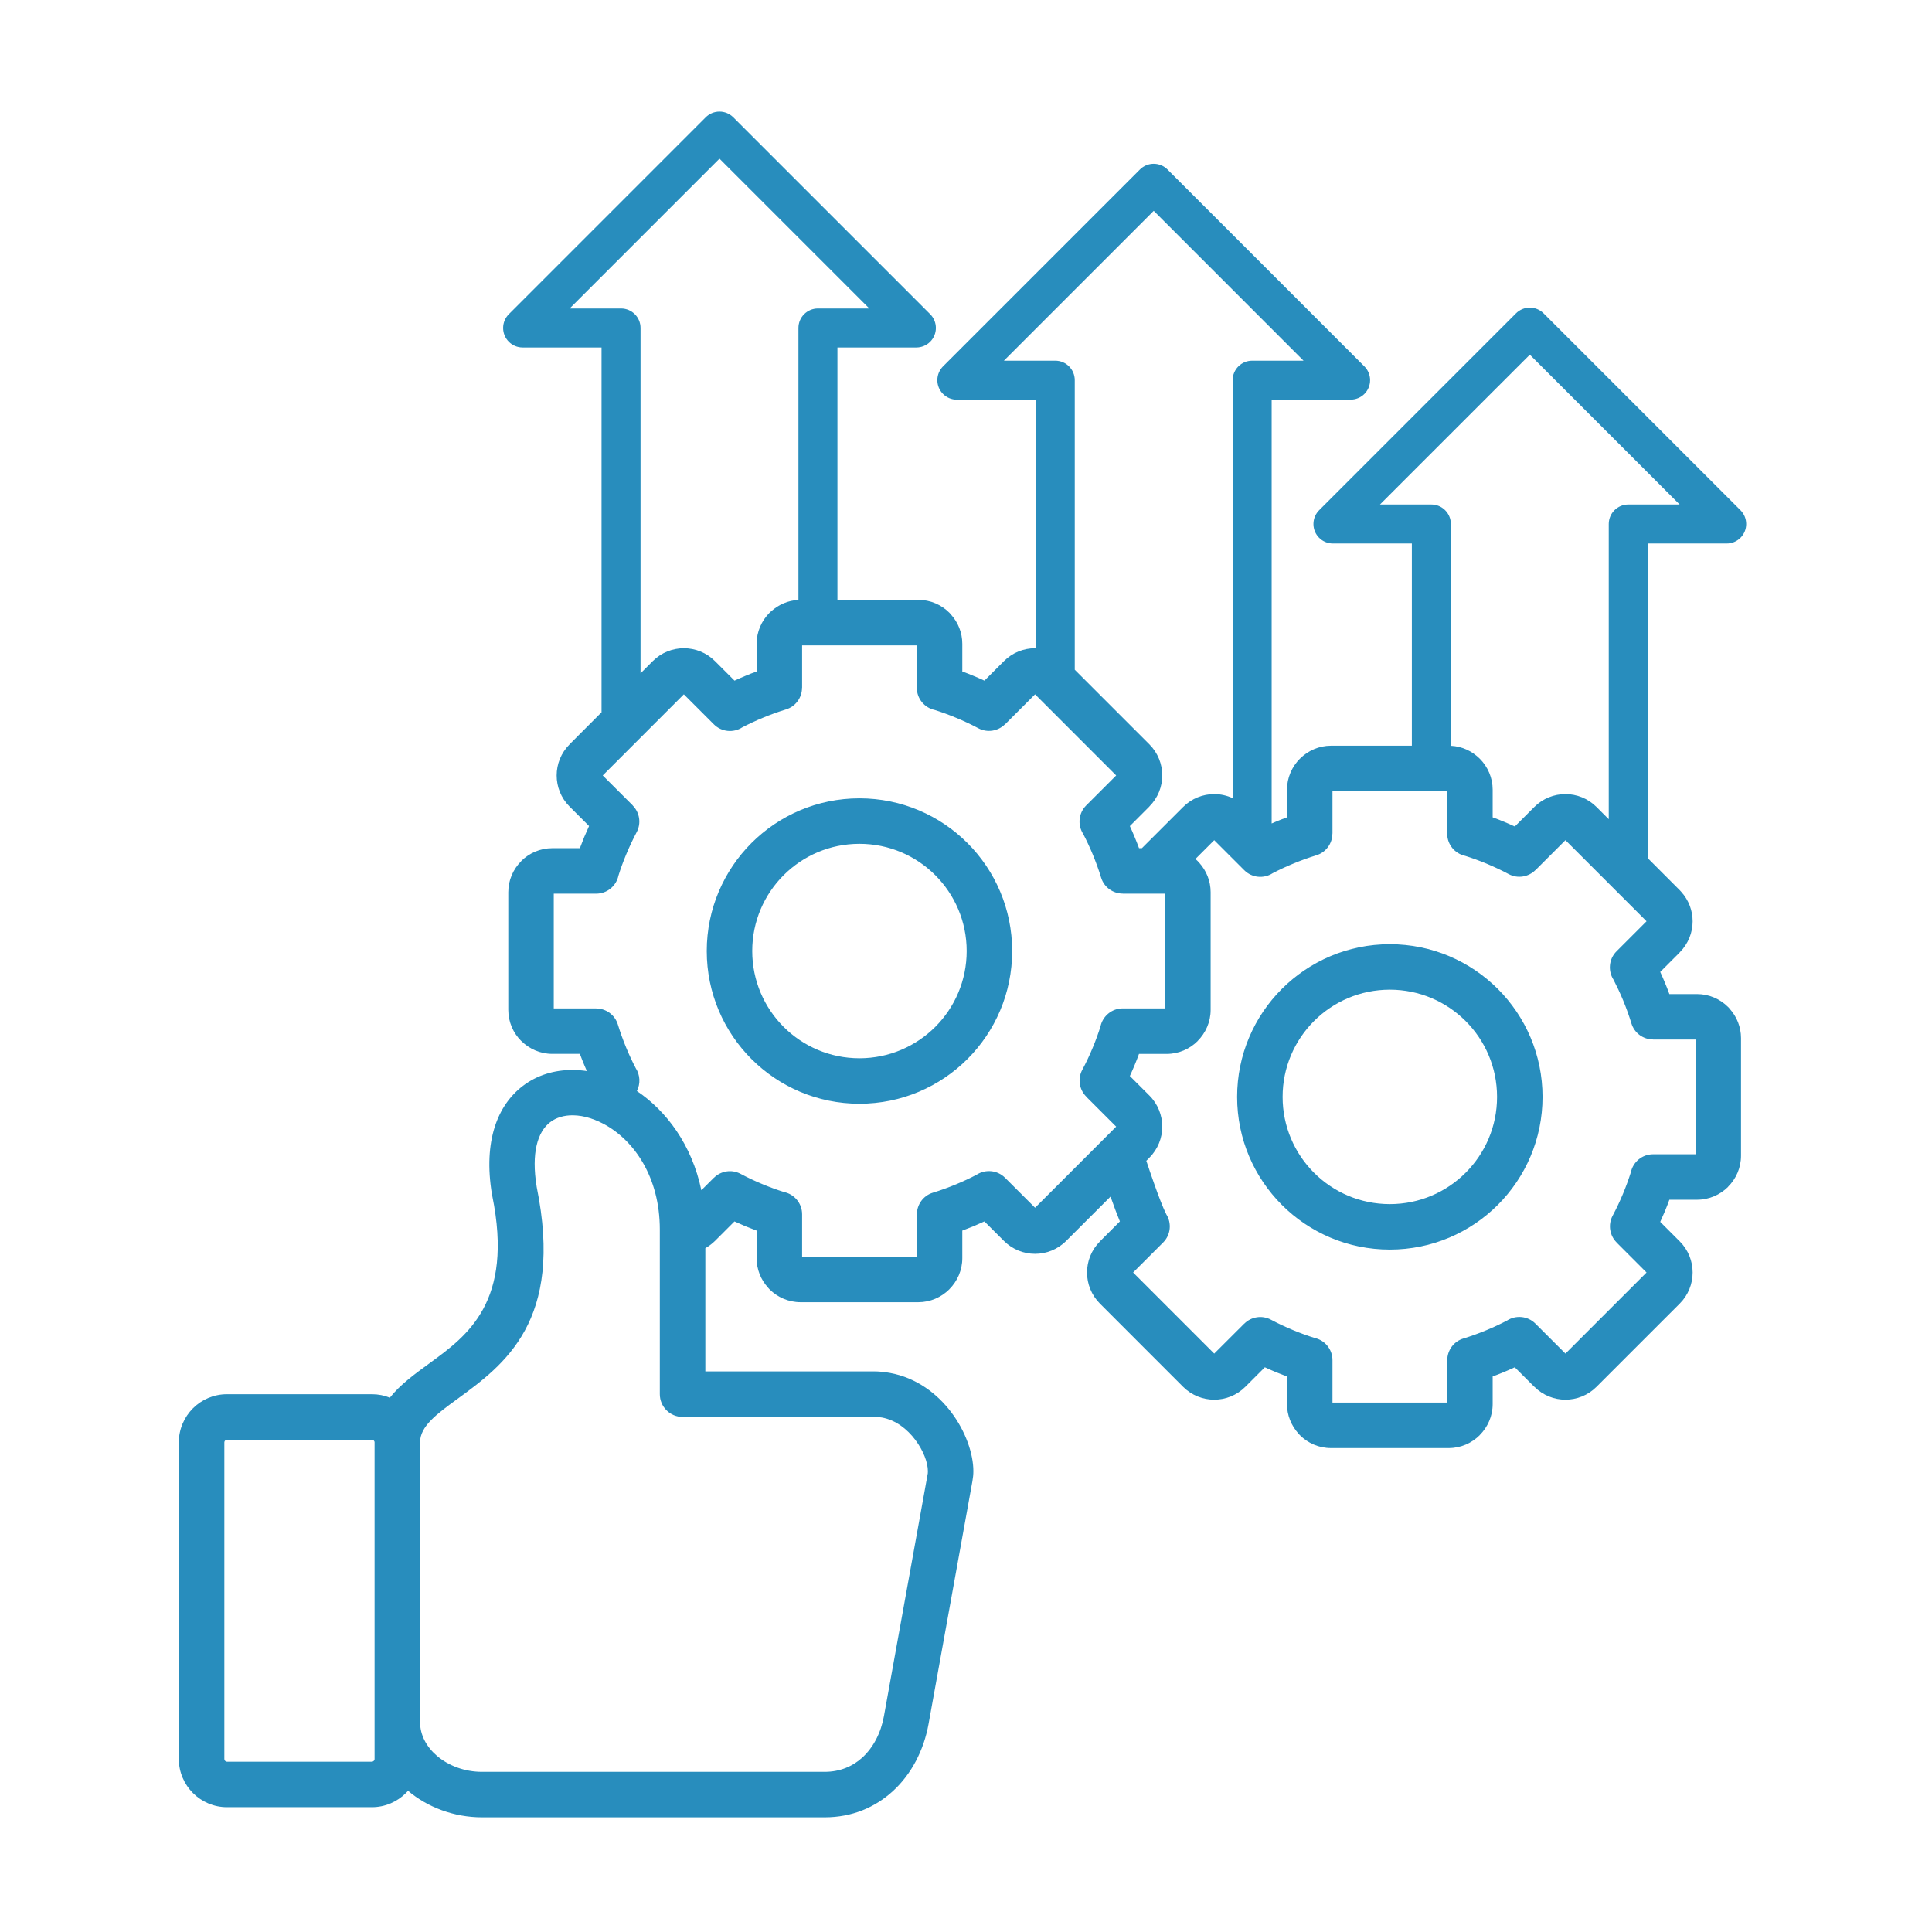 <?xml version="1.0" encoding="UTF-8"?>
<svg xmlns="http://www.w3.org/2000/svg" xmlns:xlink="http://www.w3.org/1999/xlink" width="250" zoomAndPan="magnify" viewBox="0 0 187.5 187.5" height="250" preserveAspectRatio="xMidYMid meet" version="1.2">
  <defs>
    <clipPath id="a07c531709">
      <path d="M 17.359 10.625 L 169.953 10.625 L 169.953 176.684 L 17.359 176.684 Z M 17.359 10.625 "></path>
    </clipPath>
  </defs>
  <g id="f185af93e4">
    <g clip-rule="nonzero" clip-path="url(#a07c531709)">
      <path style=" stroke:none;fill-rule:evenodd;fill:#288dbd;fill-opacity:1;" d="M 90.77 84.938 C 88.887 83.055 86.285 81.891 83.41 81.891 C 80.535 81.891 77.934 83.055 76.051 84.938 C 74.168 86.82 73.004 89.422 73.004 92.297 C 73.004 95.172 74.168 97.773 76.051 99.656 C 77.934 101.539 80.535 102.703 83.41 102.703 C 86.285 102.703 88.887 101.539 90.77 99.656 C 92.652 97.773 93.816 95.172 93.816 92.297 C 93.816 89.422 92.652 86.82 90.77 84.938 Z M 83.41 77.477 C 87.504 77.477 91.207 79.137 93.891 81.816 C 96.574 84.5 98.23 88.207 98.23 92.297 C 98.23 96.391 96.574 100.094 93.891 102.777 C 91.207 105.461 87.504 107.117 83.41 107.117 C 79.316 107.117 75.613 105.461 72.93 102.777 C 70.25 100.094 68.59 96.391 68.59 92.297 C 68.59 88.207 70.25 84.5 72.93 81.816 C 75.613 79.137 79.316 77.477 83.41 77.477 Z M 36.094 139.723 L 22.031 139.723 C 21.961 139.723 21.898 139.754 21.852 139.801 C 21.801 139.848 21.773 139.91 21.773 139.98 L 21.773 170.715 C 21.773 170.785 21.801 170.848 21.848 170.895 C 21.898 170.941 21.961 170.973 22.031 170.973 L 36.094 170.973 C 36.16 170.973 36.227 170.941 36.273 170.895 C 36.32 170.848 36.352 170.785 36.352 170.715 L 36.352 139.98 C 36.352 139.91 36.32 139.848 36.273 139.801 C 36.227 139.754 36.16 139.723 36.094 139.723 Z M 61.809 105.883 C 62.168 105.184 62.133 104.332 61.699 103.664 C 61.371 103.043 61.062 102.375 60.77 101.672 C 60.457 100.914 60.188 100.164 59.965 99.434 C 59.676 98.484 58.805 97.871 57.859 97.871 L 57.859 97.863 L 53.742 97.863 L 53.742 86.73 L 57.859 86.73 C 58.922 86.73 59.809 85.98 60.02 84.98 C 60.23 84.305 60.48 83.621 60.77 82.926 C 61.09 82.156 61.43 81.438 61.789 80.762 C 62.254 79.887 62.07 78.84 61.402 78.172 L 61.41 78.168 L 58.496 75.258 L 66.367 67.383 L 69.281 70.297 C 70.031 71.047 71.188 71.145 72.043 70.586 C 72.668 70.262 73.332 69.949 74.035 69.66 C 74.797 69.344 75.543 69.074 76.273 68.852 C 77.227 68.562 77.836 67.691 77.836 66.746 L 77.844 66.746 L 77.844 62.633 L 88.977 62.633 L 88.977 66.746 C 88.977 67.812 89.727 68.699 90.73 68.906 C 91.402 69.117 92.09 69.371 92.785 69.66 C 93.551 69.977 94.273 70.316 94.945 70.676 C 95.82 71.141 96.867 70.957 97.535 70.289 L 97.539 70.297 L 100.453 67.383 L 108.324 75.258 L 105.414 78.168 C 104.664 78.918 104.566 80.074 105.121 80.93 C 105.449 81.555 105.758 82.219 106.051 82.922 C 106.363 83.684 106.637 84.43 106.859 85.164 C 107.145 86.113 108.02 86.723 108.961 86.723 L 108.961 86.73 L 113.078 86.73 L 113.078 97.863 L 108.961 97.863 C 107.898 97.863 107.012 98.617 106.801 99.617 C 106.59 100.289 106.34 100.977 106.051 101.672 C 105.734 102.438 105.391 103.16 105.031 103.832 C 104.566 104.707 104.75 105.758 105.418 106.422 L 105.414 106.43 L 108.324 109.34 L 100.453 117.211 L 97.539 114.301 C 96.789 113.551 95.633 113.453 94.777 114.008 C 94.156 114.336 93.488 114.645 92.785 114.938 C 92.027 115.254 91.277 115.523 90.547 115.746 C 89.598 116.031 88.984 116.906 88.984 117.848 L 88.977 117.848 L 88.977 121.965 L 77.844 121.965 L 77.844 117.848 C 77.844 116.785 77.094 115.898 76.094 115.688 C 75.418 115.477 74.734 115.227 74.035 114.938 C 73.27 114.621 72.547 114.281 71.875 113.922 C 71 113.453 69.953 113.637 69.285 114.305 L 69.281 114.301 L 68.066 115.512 C 67.145 111.102 64.676 107.816 61.809 105.883 Z M 40.766 167.121 C 40.766 168.391 41.398 169.543 42.398 170.398 C 43.527 171.367 45.098 171.957 46.777 171.957 L 80.035 171.957 C 81.516 171.957 82.746 171.43 83.68 170.578 C 84.773 169.582 85.5 168.141 85.785 166.555 L 90.043 142.984 C 90.047 142.961 90.051 142.891 90.051 142.777 C 90.051 141.945 89.617 140.785 88.828 139.734 C 88.043 138.691 86.934 137.816 85.586 137.57 C 85.367 137.531 85.105 137.512 84.801 137.512 L 66.242 137.512 C 65.023 137.512 64.035 136.523 64.035 135.305 L 64.035 119.332 C 64.035 114.191 61.504 110.652 58.625 109.098 C 58.289 108.918 57.953 108.762 57.617 108.637 C 57.523 108.613 57.43 108.578 57.336 108.539 C 56.738 108.344 56.148 108.242 55.59 108.238 C 54.754 108.234 53.988 108.449 53.395 108.906 C 52.184 109.832 51.539 111.859 52.086 115.195 C 54.742 128.223 48.957 132.441 44.324 135.816 C 42.406 137.219 40.766 138.414 40.766 139.98 Z M 111.25 112.656 C 111.461 113.297 111.723 114.066 112.02 114.906 C 112.43 116.062 112.855 117.184 113.184 117.84 C 113.727 118.695 113.625 119.84 112.883 120.582 L 109.969 123.496 L 117.84 131.367 L 120.754 128.457 L 120.758 128.461 C 121.426 127.793 122.473 127.609 123.348 128.078 C 124.02 128.438 124.742 128.777 125.508 129.094 C 126.207 129.383 126.891 129.633 127.566 129.844 C 128.566 130.055 129.316 130.941 129.316 132.004 L 129.316 136.121 L 140.449 136.121 L 140.449 132.004 L 140.457 132.004 C 140.457 131.062 141.07 130.188 142.02 129.902 C 142.75 129.68 143.496 129.41 144.258 129.094 C 144.961 128.801 145.625 128.492 146.25 128.164 C 147.105 127.609 148.262 127.707 149.012 128.457 L 151.926 131.367 L 159.797 123.496 L 156.887 120.582 L 156.891 120.578 C 156.223 119.914 156.039 118.863 156.504 117.988 C 156.863 117.316 157.207 116.594 157.523 115.828 C 157.812 115.133 158.062 114.445 158.273 113.773 C 158.484 112.77 159.371 112.02 160.434 112.02 L 164.551 112.02 L 164.551 100.887 L 160.434 100.887 L 160.434 100.879 C 159.488 100.879 158.617 100.27 158.328 99.316 C 158.105 98.586 157.836 97.84 157.523 97.078 C 157.23 96.375 156.918 95.711 156.594 95.086 C 156.039 94.23 156.133 93.074 156.883 92.324 L 159.797 89.41 L 151.926 81.539 L 149.012 84.453 L 149.008 84.445 C 148.34 85.113 147.293 85.297 146.418 84.832 C 145.746 84.473 145.023 84.133 144.258 83.812 C 143.559 83.523 142.875 83.273 142.199 83.062 C 141.199 82.852 140.449 81.965 140.449 80.902 L 140.449 76.789 L 129.316 76.789 L 129.316 80.902 L 129.309 80.902 C 129.309 81.848 128.695 82.719 127.746 83.008 C 127.016 83.23 126.266 83.5 125.508 83.816 C 124.805 84.105 124.137 84.418 123.516 84.742 C 122.66 85.301 121.504 85.203 120.754 84.453 L 117.84 81.539 L 116.016 83.363 C 116.094 83.43 116.168 83.5 116.238 83.57 C 116.293 83.625 116.344 83.684 116.395 83.742 C 117.074 84.5 117.492 85.496 117.492 86.586 L 117.492 98.012 C 117.492 99.18 117.008 100.246 116.234 101.023 L 116.238 101.027 C 115.465 101.801 114.398 102.281 113.223 102.281 L 110.539 102.281 C 110.406 102.648 110.266 103.012 110.117 103.363 C 109.973 103.715 109.816 104.07 109.652 104.426 L 111.547 106.32 C 112.379 107.152 112.797 108.246 112.797 109.34 C 112.797 110.426 112.379 111.52 111.547 112.352 L 111.543 112.355 L 111.547 112.359 Z M 142.242 99.094 C 144.125 100.977 145.289 103.578 145.289 106.453 C 145.289 109.328 144.125 111.93 142.242 113.812 C 140.359 115.695 137.758 116.859 134.883 116.859 C 132.008 116.859 129.406 115.695 127.523 113.812 C 125.641 111.93 124.477 109.328 124.477 106.453 C 124.477 103.578 125.641 100.977 127.523 99.094 C 129.406 97.211 132.008 96.047 134.883 96.047 C 137.758 96.047 140.359 97.211 142.242 99.094 Z M 134.883 91.633 C 138.977 91.633 142.68 93.293 145.363 95.973 C 148.047 98.656 149.703 102.363 149.703 106.453 C 149.703 110.547 148.047 114.25 145.363 116.934 C 142.68 119.617 138.977 121.273 134.883 121.273 C 130.789 121.273 127.086 119.617 124.402 116.934 C 121.723 114.25 120.062 110.547 120.062 106.453 C 120.062 102.363 121.719 98.656 124.402 95.973 C 127.086 93.293 130.789 91.633 134.883 91.633 Z M 156.129 79.504 L 154.941 78.316 C 154.109 77.484 153.016 77.066 151.926 77.066 C 150.832 77.066 149.738 77.484 148.906 78.316 L 147.012 80.211 C 146.656 80.047 146.301 79.891 145.949 79.746 C 145.594 79.598 145.234 79.457 144.863 79.324 L 144.863 76.641 C 144.863 75.477 144.387 74.414 143.617 73.637 L 143.602 73.625 C 142.871 72.898 141.891 72.43 140.805 72.379 L 140.805 50.855 C 140.805 49.809 139.957 48.961 138.914 48.961 L 133.926 48.961 L 148.469 34.422 L 163.008 48.961 L 158.023 48.961 C 156.977 48.961 156.129 49.809 156.129 50.855 Z M 119.629 77.461 L 119.629 36.895 C 119.629 35.852 120.477 35.004 121.523 35.004 L 126.508 35.004 L 111.969 20.461 L 97.43 35.004 L 102.414 35.004 C 103.461 35.004 104.305 35.852 104.305 36.895 L 104.305 64.996 L 111.547 72.238 C 112.379 73.07 112.797 74.164 112.797 75.258 C 112.797 76.34 112.379 77.434 111.543 78.27 L 111.547 78.273 L 109.652 80.172 C 109.816 80.527 109.973 80.879 110.117 81.234 C 110.266 81.586 110.406 81.945 110.543 82.316 L 110.82 82.316 L 114.824 78.316 C 115.656 77.484 116.75 77.066 117.84 77.066 C 118.453 77.066 119.062 77.199 119.629 77.461 Z M 77.488 58.223 L 77.488 31.828 C 77.488 30.785 78.336 29.938 79.379 29.938 L 84.367 29.938 L 69.824 15.398 L 55.285 29.938 L 60.273 29.938 C 61.316 29.938 62.164 30.785 62.164 31.828 L 62.164 65.348 L 63.352 64.16 C 64.184 63.328 65.277 62.91 66.367 62.91 C 67.461 62.91 68.555 63.328 69.387 64.16 L 71.285 66.055 C 71.637 65.891 71.992 65.734 72.344 65.59 C 72.695 65.441 73.059 65.301 73.43 65.168 L 73.43 62.484 C 73.43 61.309 73.91 60.242 74.684 59.469 C 74.738 59.41 74.801 59.359 74.863 59.309 C 75.57 58.676 76.488 58.27 77.488 58.223 Z M 58.379 69.129 L 58.379 33.723 L 50.719 33.723 C 49.672 33.723 48.828 32.875 48.828 31.828 C 48.828 31.297 49.047 30.82 49.398 30.477 L 68.488 11.383 C 69.227 10.645 70.426 10.645 71.164 11.383 L 90.273 30.492 C 91.012 31.23 91.012 32.43 90.273 33.168 C 89.902 33.535 89.418 33.723 88.934 33.723 L 81.273 33.723 L 81.273 58.215 L 89.121 58.215 C 90.297 58.215 91.367 58.695 92.141 59.469 C 92.195 59.523 92.246 59.582 92.293 59.641 C 92.977 60.398 93.391 61.395 93.391 62.484 L 93.391 65.168 C 93.762 65.301 94.121 65.441 94.473 65.59 C 94.828 65.734 95.184 65.891 95.539 66.055 L 97.434 64.16 C 98.266 63.328 99.359 62.91 100.453 62.91 L 100.523 62.914 L 100.523 38.789 L 92.859 38.789 C 91.816 38.789 90.969 37.941 90.969 36.895 C 90.969 36.363 91.188 35.887 91.539 35.539 L 110.629 16.449 C 111.371 15.711 112.566 15.711 113.305 16.449 L 132.414 35.559 C 133.152 36.297 133.152 37.496 132.414 38.234 C 132.043 38.602 131.559 38.785 131.074 38.785 L 123.414 38.785 L 123.414 79.918 C 123.547 79.859 123.684 79.801 123.816 79.746 C 124.168 79.598 124.531 79.457 124.902 79.324 L 124.902 76.641 C 124.902 75.477 125.383 74.41 126.152 73.633 L 126.168 73.621 C 126.945 72.852 128.008 72.371 129.172 72.371 L 137.02 72.371 L 137.02 52.746 L 129.359 52.746 C 128.312 52.746 127.469 51.898 127.469 50.855 C 127.469 50.324 127.688 49.844 128.039 49.5 L 147.129 30.41 C 147.867 29.672 149.066 29.672 149.805 30.41 L 168.914 49.516 C 169.652 50.258 169.652 51.453 168.914 52.191 C 168.543 52.562 168.059 52.746 167.574 52.746 L 159.914 52.746 L 159.914 83.285 L 163.02 86.395 C 163.074 86.449 163.129 86.508 163.176 86.566 C 163.902 87.375 164.27 88.395 164.27 89.414 C 164.27 90.496 163.852 91.59 163.016 92.426 L 163.02 92.43 L 161.125 94.328 C 161.289 94.684 161.445 95.035 161.59 95.391 C 161.738 95.742 161.879 96.102 162.012 96.473 L 164.695 96.473 C 165.871 96.473 166.938 96.953 167.711 97.727 C 167.77 97.781 167.824 97.844 167.871 97.906 C 168.551 98.664 168.965 99.66 168.965 100.742 L 168.965 112.164 C 168.965 113.336 168.484 114.402 167.711 115.172 L 167.707 115.18 L 167.711 115.184 C 166.938 115.953 165.871 116.434 164.695 116.434 L 162.012 116.434 C 161.879 116.805 161.738 117.164 161.594 117.516 C 161.445 117.871 161.289 118.227 161.125 118.582 L 163.02 120.477 C 163.852 121.309 164.27 122.402 164.27 123.496 C 164.27 124.586 163.852 125.68 163.02 126.512 L 154.941 134.59 C 154.109 135.422 153.016 135.84 151.926 135.84 C 150.836 135.84 149.746 135.422 148.914 134.59 L 148.91 134.586 L 148.906 134.59 L 147.008 132.695 C 146.652 132.859 146.301 133.016 145.945 133.164 C 145.594 133.309 145.234 133.449 144.863 133.586 L 144.863 136.266 C 144.863 137.434 144.383 138.5 143.605 139.277 L 143.609 139.281 C 142.836 140.055 141.77 140.535 140.594 140.535 L 129.172 140.535 C 127.992 140.535 126.926 140.055 126.152 139.281 C 126.098 139.227 126.043 139.164 125.992 139.102 C 125.316 138.344 124.902 137.348 124.902 136.266 L 124.902 133.586 C 124.531 133.449 124.172 133.309 123.82 133.164 C 123.465 133.016 123.109 132.859 122.754 132.695 L 120.859 134.59 C 120.027 135.422 118.934 135.84 117.84 135.84 C 116.75 135.84 115.652 135.422 114.82 134.59 L 106.746 126.512 C 105.914 125.68 105.496 124.586 105.496 123.496 C 105.496 122.41 105.914 121.316 106.746 120.484 L 106.75 120.48 L 106.746 120.477 L 108.684 118.539 C 108.406 117.867 108.129 117.117 107.863 116.371 L 107.777 116.129 L 103.469 120.434 C 102.637 121.266 101.543 121.684 100.453 121.684 C 99.359 121.684 98.266 121.266 97.434 120.434 L 95.535 118.539 C 95.18 118.703 94.828 118.859 94.477 119.008 C 94.121 119.152 93.762 119.293 93.391 119.43 L 93.391 122.109 C 93.391 123.277 92.91 124.34 92.137 125.117 L 92.125 125.133 C 91.348 125.902 90.285 126.379 89.121 126.379 L 77.699 126.379 C 76.523 126.379 75.453 125.898 74.68 125.125 C 74.625 125.07 74.574 125.012 74.527 124.953 C 73.844 124.199 73.43 123.199 73.43 122.109 L 73.43 119.43 C 73.059 119.293 72.699 119.152 72.348 119.008 C 71.992 118.859 71.637 118.703 71.281 118.539 L 69.387 120.434 C 69.332 120.488 69.273 120.543 69.215 120.59 C 68.977 120.805 68.719 120.984 68.453 121.137 L 68.453 133.094 L 84.801 133.094 C 85.309 133.094 85.828 133.145 86.363 133.242 C 88.938 133.707 90.969 135.258 92.344 137.094 C 93.715 138.918 94.465 141.094 94.465 142.777 C 94.465 143.086 94.434 143.414 94.371 143.758 L 90.113 167.328 C 89.656 169.848 88.465 172.176 86.645 173.836 C 84.93 175.402 82.699 176.371 80.035 176.371 L 46.777 176.371 C 44.07 176.371 41.496 175.398 39.598 173.797 C 39.531 173.871 39.465 173.945 39.395 174.016 C 38.547 174.859 37.379 175.387 36.094 175.387 L 22.027 175.387 C 20.742 175.387 19.574 174.859 18.727 174.016 C 17.883 173.168 17.355 172 17.355 170.715 L 17.355 139.98 C 17.355 138.691 17.883 137.523 18.727 136.676 C 19.574 135.832 20.742 135.309 22.027 135.309 L 36.094 135.309 C 36.707 135.309 37.297 135.426 37.836 135.645 C 38.828 134.387 40.227 133.367 41.738 132.266 C 45.355 129.629 49.871 126.336 47.773 116.051 C 47.762 116 47.75 115.949 47.742 115.898 C 46.891 110.723 48.289 107.27 50.723 105.402 C 52.113 104.336 53.809 103.828 55.609 103.84 C 56.051 103.844 56.5 103.879 56.953 103.945 C 56.863 103.75 56.781 103.555 56.703 103.363 C 56.555 103.008 56.414 102.648 56.277 102.277 L 53.598 102.277 C 52.43 102.277 51.363 101.797 50.586 101.02 L 50.582 101.023 C 49.809 100.254 49.328 99.184 49.328 98.008 L 49.328 86.586 C 49.328 85.414 49.809 84.348 50.582 83.578 L 50.586 83.574 L 50.582 83.566 C 51.352 82.797 52.422 82.316 53.598 82.316 L 56.277 82.316 C 56.414 81.945 56.555 81.586 56.699 81.234 C 56.848 80.879 57.004 80.523 57.168 80.168 L 55.273 78.273 C 54.441 77.441 54.023 76.348 54.023 75.254 C 54.023 74.168 54.441 73.078 55.273 72.246 L 55.277 72.242 L 55.273 72.238 Z M 58.379 69.129 "></path>
    </g>
  </g>
</svg>
